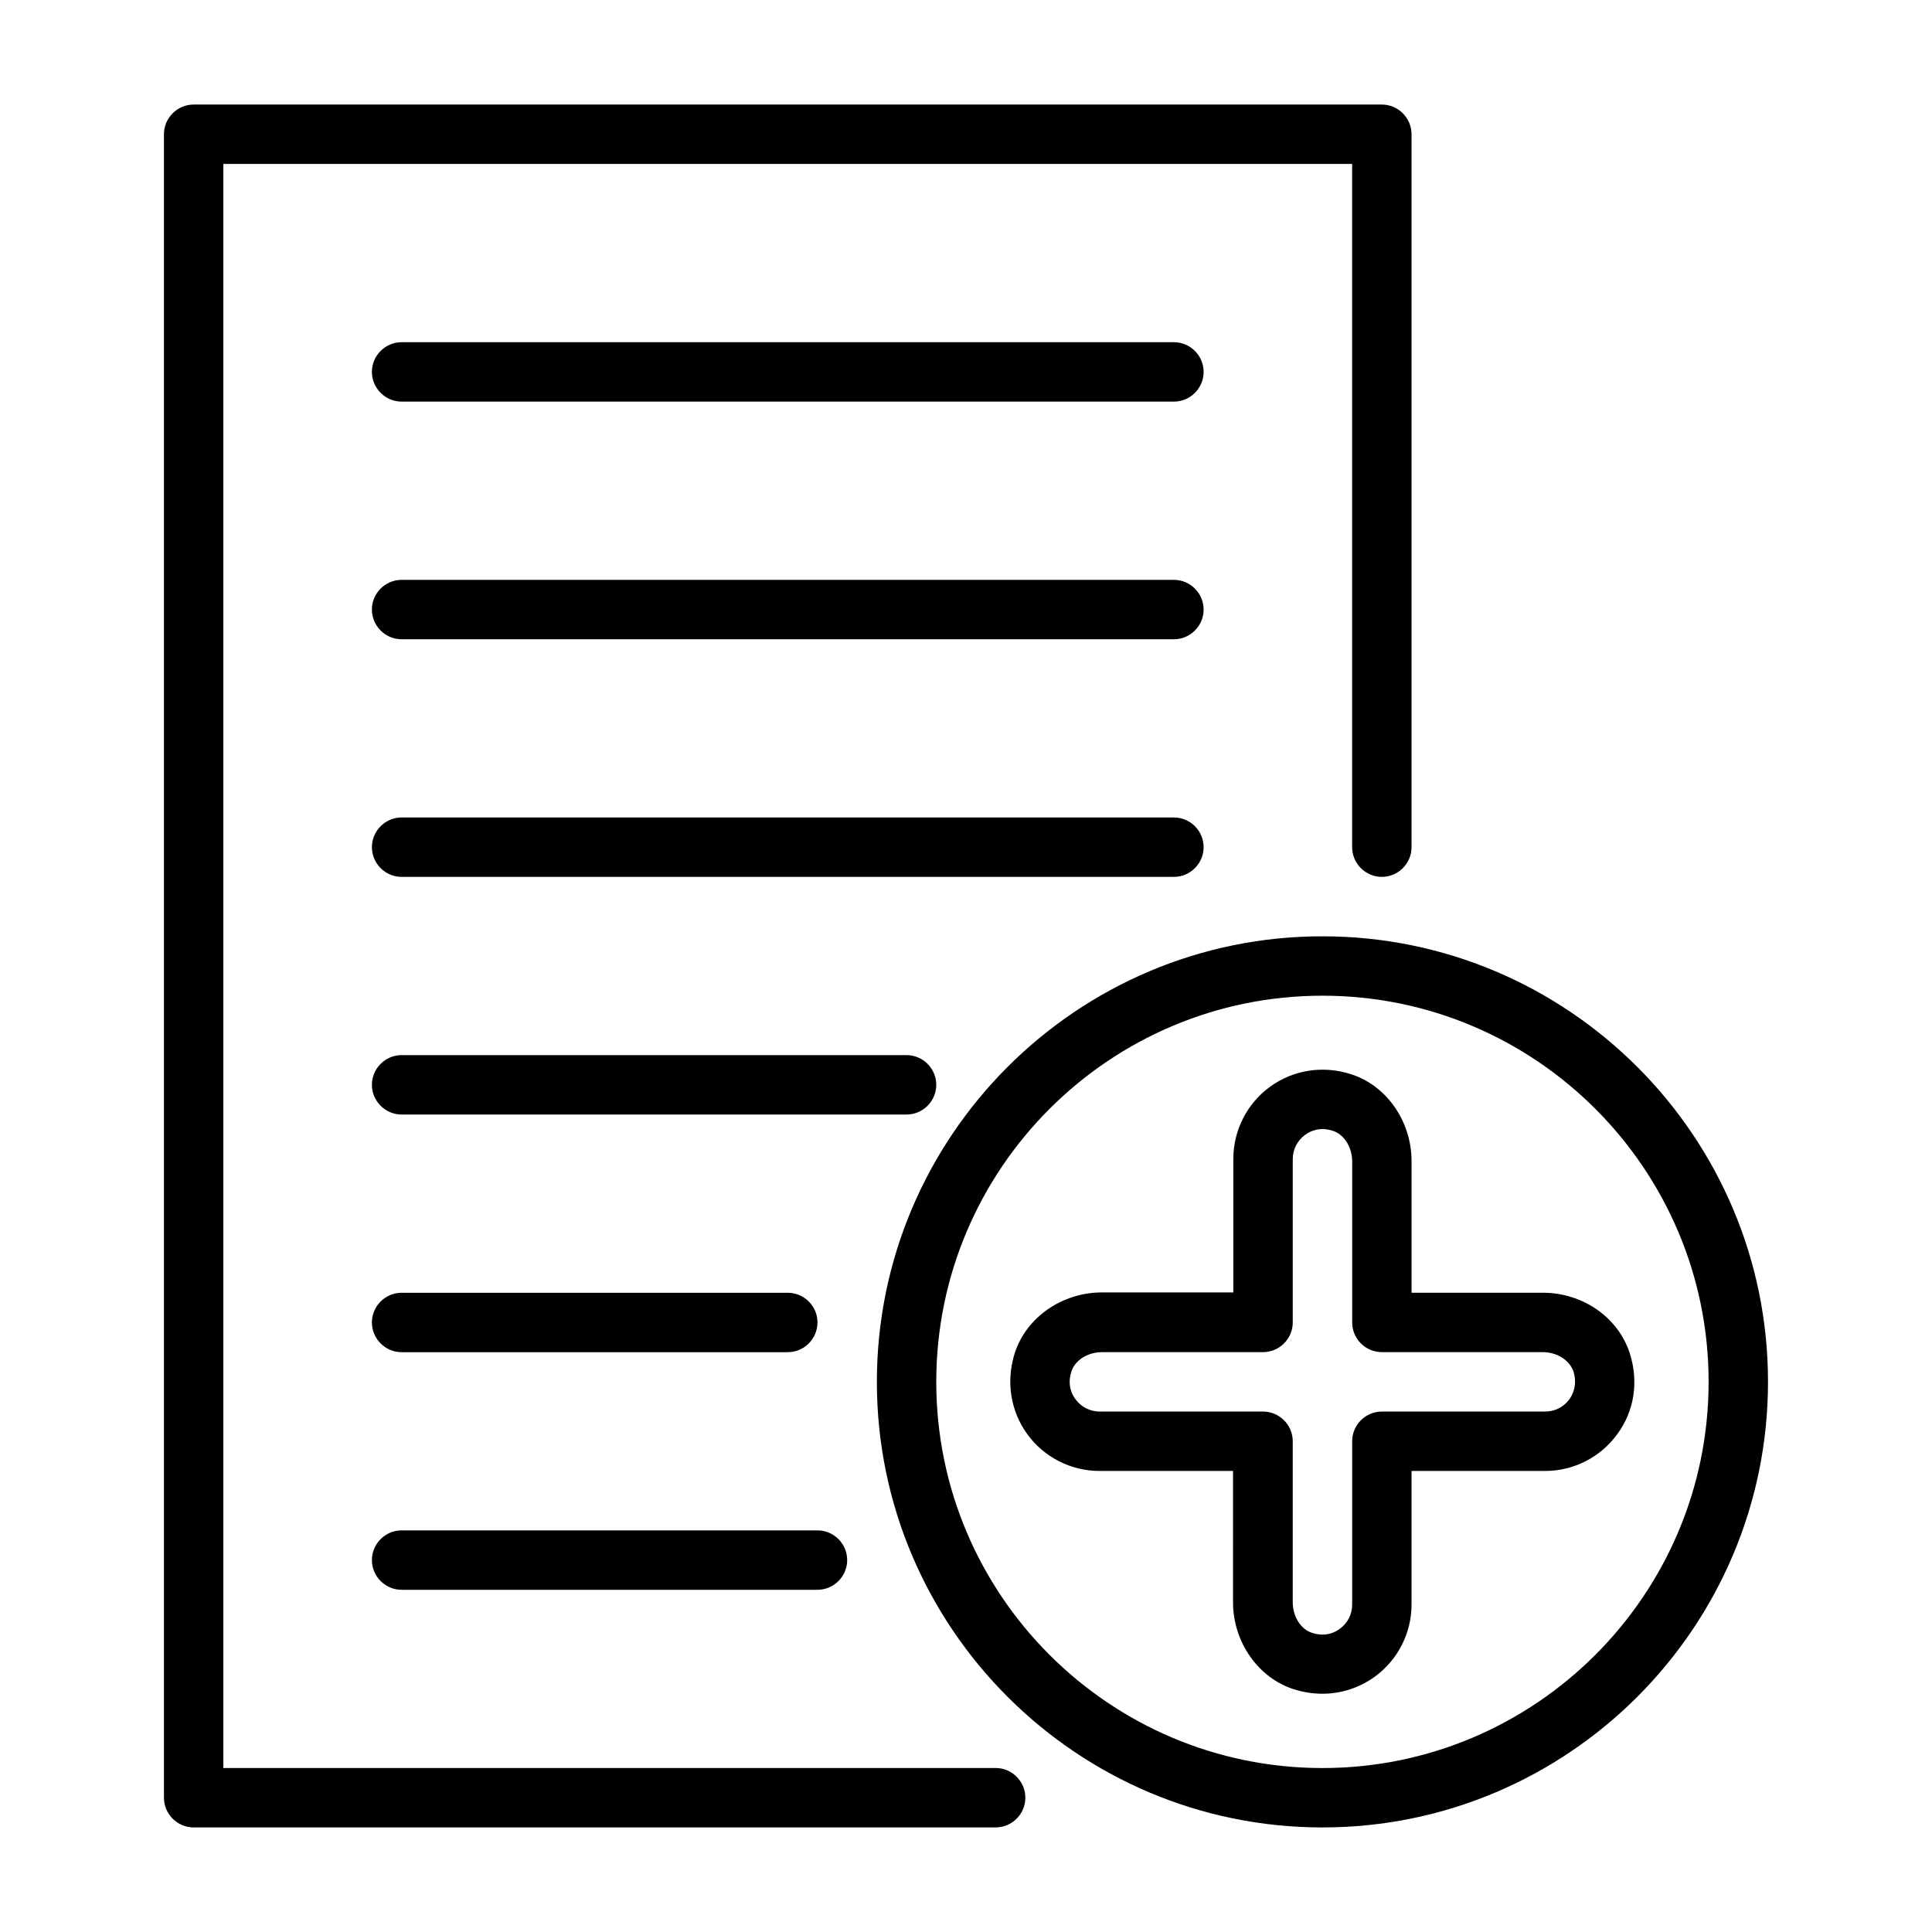 <?xml version="1.0" encoding="UTF-8"?>
<!-- Uploaded to: ICON Repo, www.iconrepo.com, Generator: ICON Repo Mixer Tools -->
<svg fill="#000000" width="800px" height="800px" version="1.1" viewBox="144 144 512 512" xmlns="http://www.w3.org/2000/svg">
 <g>
  <path d="m407.87 628.29h-212.55c-4.328 0-7.871-3.543-7.871-7.871v-440.84c0-4.328 3.543-7.871 7.871-7.871h314.88c4.328 0 7.871 3.543 7.871 7.871v188.93c0 4.328-3.543 7.871-7.871 7.871s-7.871-3.543-7.871-7.871v-181.06h-299.14v425.09h204.67c4.328 0 7.871 3.543 7.871 7.871 0 4.332-3.543 7.875-7.871 7.875z"/>
  <path d="m494.46 628.29c-65.102 0-118.08-52.98-118.08-118.08 0-65.102 52.98-118.08 118.08-118.08 65.102 0 118.08 52.98 118.08 118.08 0 65.102-52.98 118.08-118.08 118.08zm0-220.42c-56.441 0-102.34 45.895-102.34 102.34 0 56.441 45.895 102.34 102.34 102.34 56.441 0 102.34-45.895 102.34-102.34 0.004-56.441-45.891-102.34-102.34-102.34z"/>
  <path d="m494.46 592.86c-2.519 0-5.039-0.395-7.559-1.18-9.445-2.992-16.137-12.516-16.137-23.066l0.004-34.793h-35.426c-7.477 0-14.641-3.621-19.051-9.684-4.488-6.141-5.746-14.012-3.387-21.492 2.992-9.445 12.516-16.137 23.066-16.137h34.875v-35.426c0-7.477 3.621-14.641 9.684-19.051 6.141-4.488 14.012-5.746 21.41-3.387 9.523 2.992 16.137 12.516 16.137 23.066v34.875h34.793c10.629 0 20.074 6.613 23.066 16.137 2.363 7.477 1.18 15.273-3.387 21.41-4.406 6.066-11.57 9.688-19.047 9.688h-35.426v35.426c0 7.477-3.621 14.641-9.684 19.051-4.09 2.988-8.973 4.562-13.934 4.562zm-58.41-90.527c-3.777 0-7.164 2.125-8.109 5.117-1.18 3.621 0.156 6.219 1.102 7.398 1.5 2.047 3.859 3.227 6.379 3.227h43.297c4.328 0 7.871 3.543 7.871 7.871v42.668c0 3.777 2.125 7.164 5.117 8.109 3.621 1.18 6.141-0.156 7.398-1.102 2.047-1.496 3.231-3.859 3.231-6.379v-43.297c0-4.328 3.543-7.871 7.871-7.871h43.297c2.519 0 4.879-1.18 6.375-3.227 0.867-1.18 2.203-3.777 1.102-7.398-1.023-2.992-4.406-5.117-8.105-5.117h-42.668c-4.328 0-7.871-3.543-7.871-7.871v-42.668c0-3.777-2.125-7.164-5.117-8.109-3.621-1.18-6.141 0.156-7.398 1.102-2.047 1.496-3.231 3.859-3.231 6.379v43.293c0 4.328-3.543 7.871-7.871 7.871z"/>
  <path d="m455.1 250.43h-204.67c-4.328 0-7.871-3.543-7.871-7.871s3.543-7.871 7.871-7.871h204.67c4.328 0 7.871 3.543 7.871 7.871 0.004 4.328-3.539 7.871-7.871 7.871z"/>
  <path d="m455.1 313.41h-204.67c-4.328 0-7.871-3.543-7.871-7.871s3.543-7.871 7.871-7.871h204.67c4.328 0 7.871 3.543 7.871 7.871 0.004 4.328-3.539 7.871-7.871 7.871z"/>
  <path d="m455.1 376.38h-204.67c-4.328 0-7.871-3.543-7.871-7.871s3.543-7.871 7.871-7.871h204.67c4.328 0 7.871 3.543 7.871 7.871 0.004 4.328-3.539 7.871-7.871 7.871z"/>
  <path d="m384.25 439.36h-133.82c-4.328 0-7.871-3.543-7.871-7.871s3.543-7.871 7.871-7.871h133.82c4.328 0 7.871 3.543 7.871 7.871s-3.539 7.871-7.871 7.871z"/>
  <path d="m352.77 502.34h-102.34c-4.328 0-7.871-3.543-7.871-7.871s3.543-7.871 7.871-7.871h102.34c4.328 0 7.871 3.543 7.871 7.871s-3.539 7.871-7.871 7.871z"/>
  <path d="m360.64 565.31h-110.21c-4.328 0-7.871-3.543-7.871-7.871s3.543-7.871 7.871-7.871h110.21c4.328 0 7.871 3.543 7.871 7.871 0.004 4.328-3.539 7.871-7.871 7.871z"/>
 </g>
</svg>